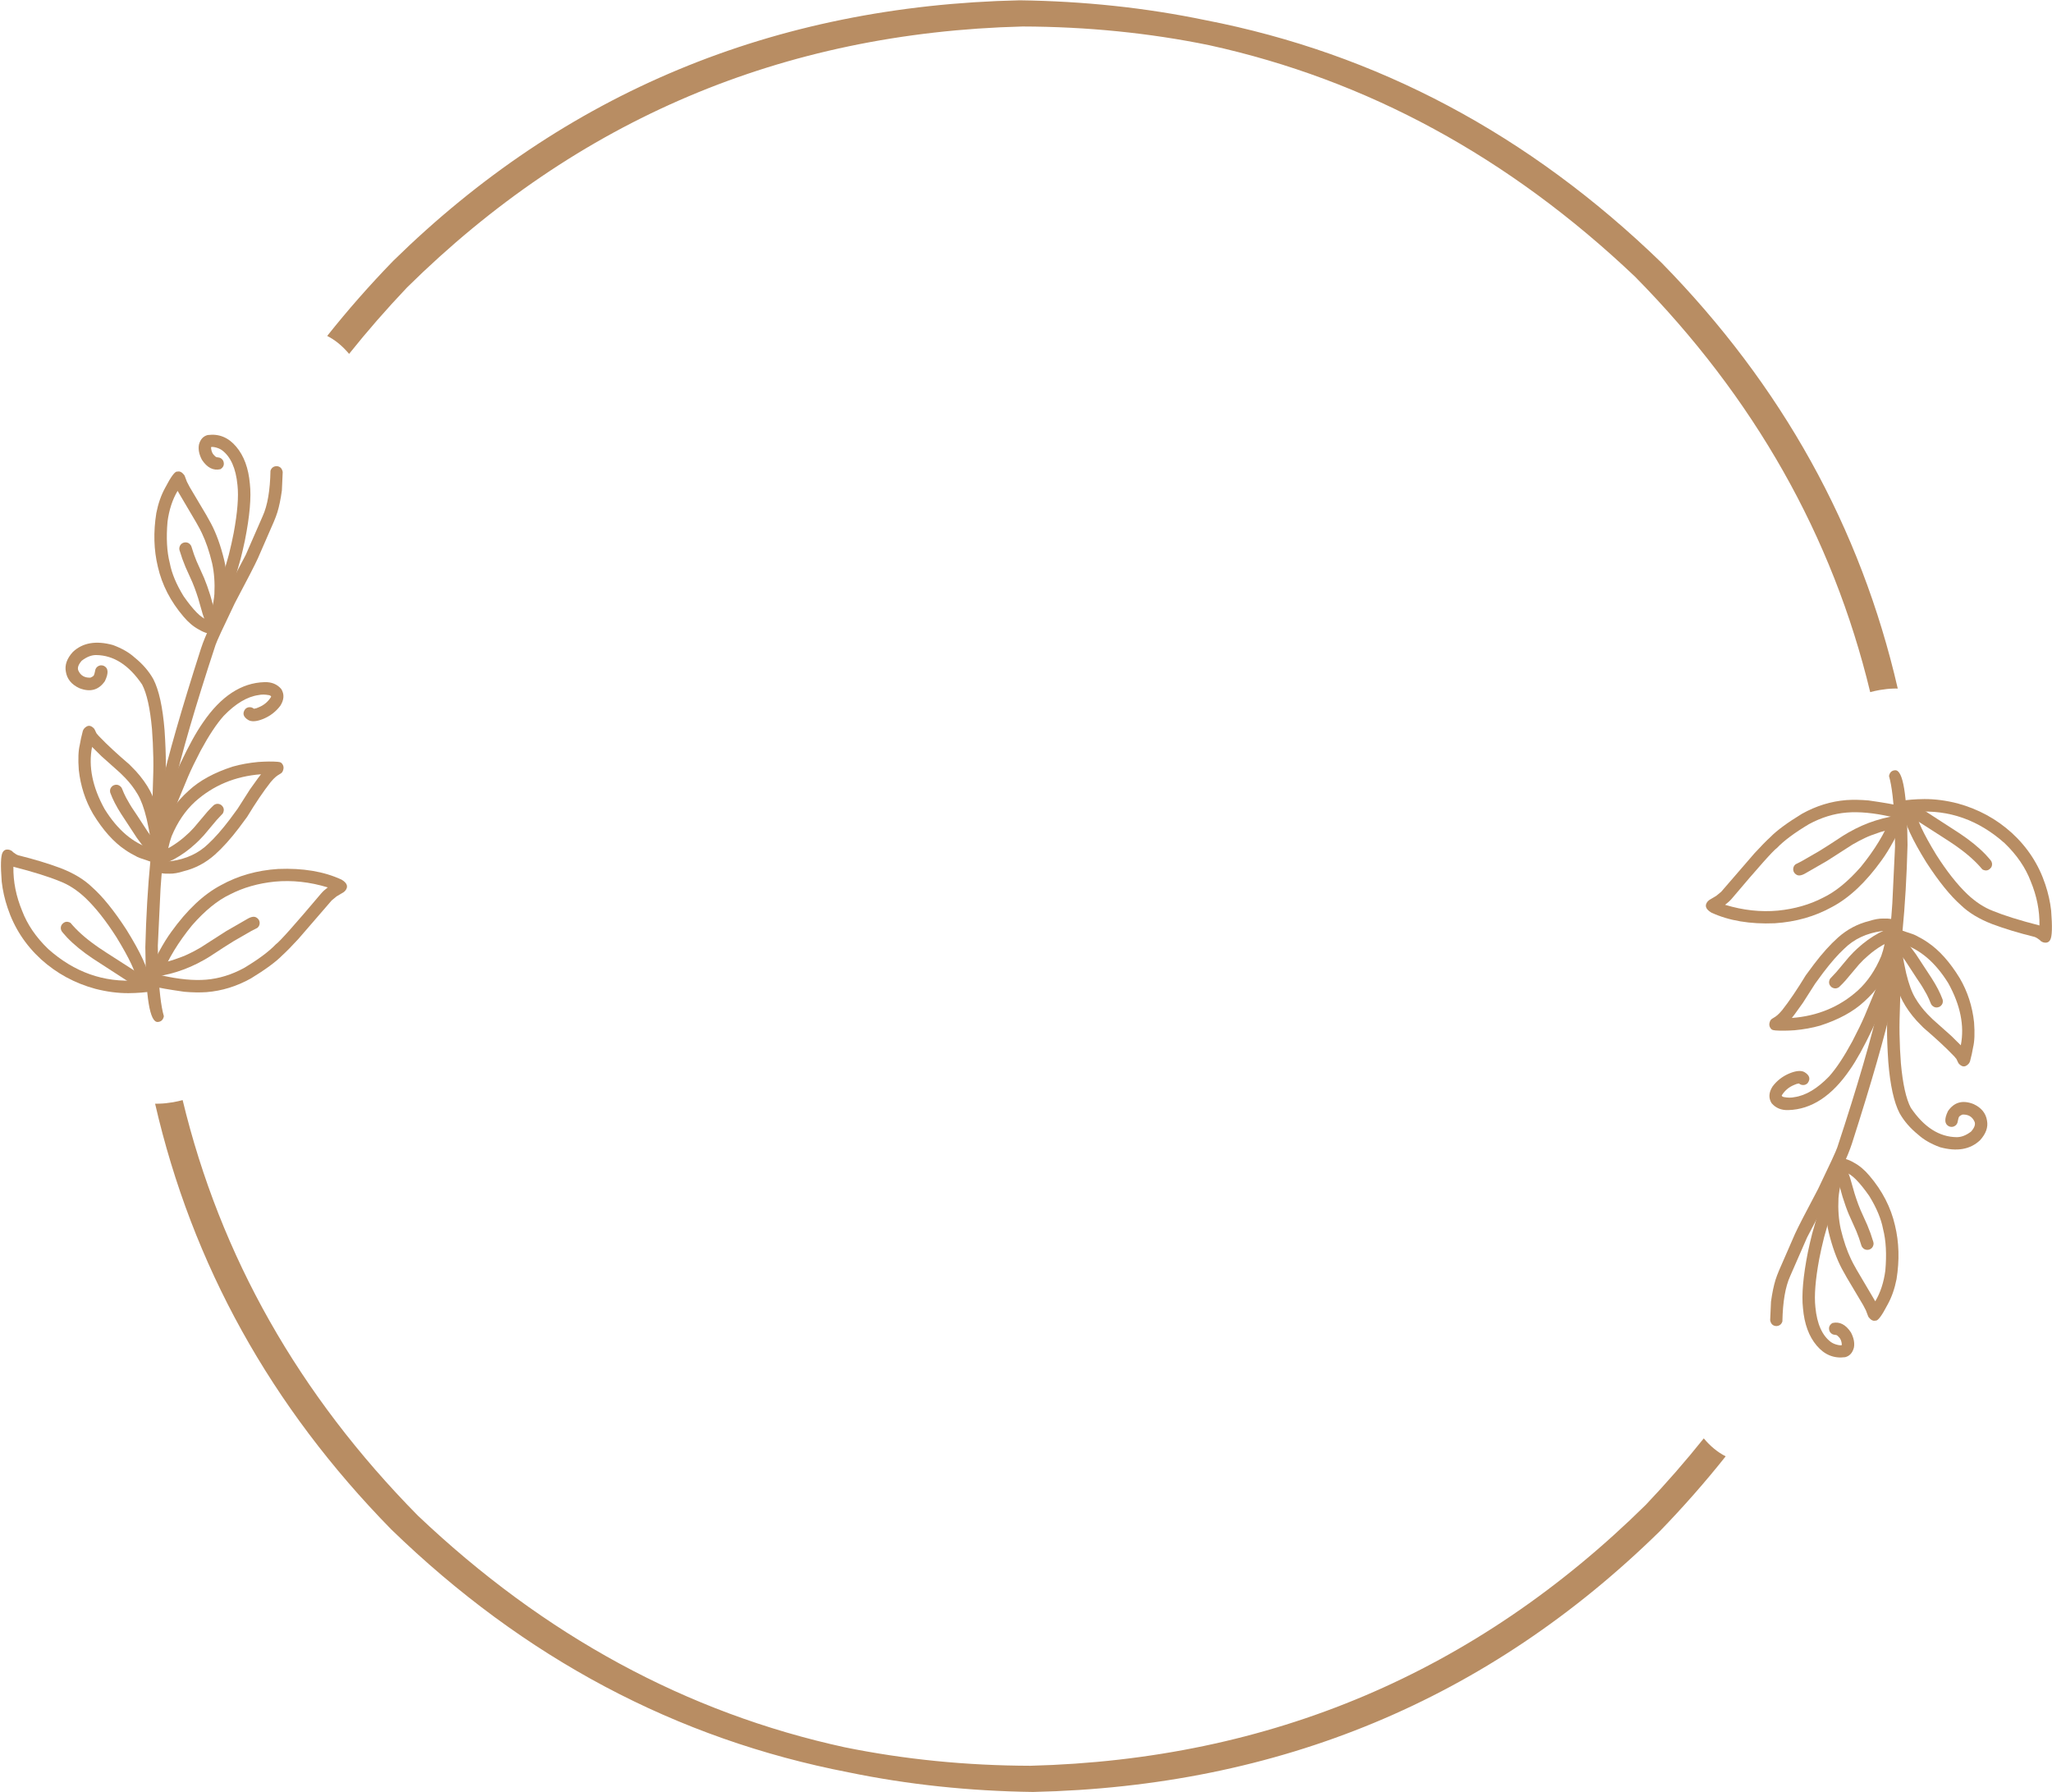<?xml version="1.0" encoding="UTF-8" standalone="no"?><svg xmlns="http://www.w3.org/2000/svg" xmlns:xlink="http://www.w3.org/1999/xlink" clip-rule="evenodd" fill="#b88d63" fill-rule="evenodd" height="174.7" preserveAspectRatio="xMidYMid meet" stroke-linejoin="round" stroke-miterlimit="2" version="1" viewBox="0.7 13.2 200.1 174.7" width="200.1" zoomAndPan="magnify"><path d="M0.792 0.576H200.792V200.576H0.792z" fill="none"/><g><g id="change1_2"><path d="M100.143,13.229c-23.997,0.53 -44.367,9.001 -61.107,25.415c-2.3,2.372 -4.443,4.809 -6.43,7.311l0.002,-0c0.78,0.398 1.491,0.981 2.134,1.75c1.761,-2.205 3.645,-4.364 5.651,-6.477c16.593,-16.364 36.604,-24.846 60.031,-25.445c6.289,0.019 12.354,0.627 18.194,1.824l-0.004,0c15.384,3.371 29.225,10.893 41.525,22.568c11.618,11.781 19.263,25.285 22.934,40.511c0.257,-0.073 0.567,-0.142 0.931,-0.208c0.493,-0.083 0.927,-0.129 1.3,-0.138c0.068,-0.005 0.149,-0.007 0.242,-0.007c0.065,-0 0.136,0.001 0.213,0.003c-3.611,-15.698 -11.289,-29.537 -23.036,-41.518c-12.91,-12.515 -27.735,-20.4 -44.476,-23.655l-0.004,-0c-5.8,-1.205 -11.833,-1.849 -18.1,-1.934Z" fill="inherit" fill-rule="nonzero"/></g><g id="change1_21"><path d="M18.508,120.464c-0.256,0.072 -0.565,0.141 -0.927,0.207c-0.494,0.083 -0.927,0.129 -1.301,0.138c-0.068,0.005 -0.148,0.007 -0.242,0.007l-0.213,-0c3.611,15.698 11.29,29.537 23.037,41.518c12.939,12.544 27.803,20.436 44.591,23.678l-0.003,-0c5.766,1.19 11.763,1.827 17.991,1.911c23.998,-0.529 44.367,-9.001 61.108,-25.415c2.299,-2.371 4.442,-4.807 6.428,-7.308l0.004,-0c-0.781,-0.397 -1.493,-0.981 -2.136,-1.75l-0.004,-0c-1.761,2.203 -3.644,4.362 -5.649,6.475c-16.594,16.363 -36.604,24.845 -60.031,25.445c-6.246,-0.02 -12.271,-0.62 -18.074,-1.8l-0.003,-0c-15.429,-3.359 -29.309,-10.89 -41.638,-22.593c-11.618,-11.781 -19.263,-25.284 -22.935,-40.51l-0.003,-0.003Z" fill="inherit" fill-rule="nonzero"/></g><g id="change1_17"><path d="M173.923,142.497c0.297,-0.016 0.492,-0.167 0.587,-0.451c0.035,-1.908 0.286,-3.379 0.755,-4.413l1.653,-3.78c1.549,-2.915 2.688,-5.191 3.417,-6.829c0.42,-0.881 0.741,-1.661 0.962,-2.341c1.91,-5.963 3.214,-10.505 3.91,-13.626c0.848,-4.23 1.35,-9.385 1.505,-15.465c-0.035,-4.902 -0.438,-7.332 -1.208,-7.29c-0.329,0.018 -0.529,0.205 -0.598,0.562c0.283,0.981 0.468,2.584 0.556,4.807l0.032,2.075l-0.265,5.548c-0.204,3.12 -0.609,6.296 -1.213,9.526c-0.802,3.537 -2.185,8.284 -4.149,14.243c-0.106,0.333 -0.731,1.688 -1.877,4.065c-1.228,2.316 -1.979,3.776 -2.252,4.38l-1.561,3.579c-0.134,0.319 -0.247,0.619 -0.338,0.903c-0.176,0.57 -0.323,1.28 -0.441,2.131l-0.081,1.804c0.064,0.361 0.263,0.552 0.596,0.572" fill="inherit" fill-rule="nonzero"/></g><g id="change1_12"><path d="M27.662,58.651c-0.297,0.017 -0.493,0.167 -0.587,0.452c-0.035,1.907 -0.287,3.378 -0.755,4.412l-1.653,3.781c-1.549,2.914 -2.688,5.191 -3.417,6.829c-0.42,0.881 -0.741,1.661 -0.962,2.341c-1.911,5.963 -3.214,10.505 -3.91,13.626c-0.848,4.229 -1.35,9.384 -1.506,15.465c0.036,4.902 0.439,7.332 1.208,7.289c0.33,-0.017 0.53,-0.205 0.599,-0.561c-0.283,-0.982 -0.469,-2.584 -0.557,-4.808l-0.032,-2.074l0.265,-5.549c0.205,-3.12 0.609,-6.295 1.214,-9.526c0.802,-3.536 2.185,-8.284 4.149,-14.242c0.105,-0.333 0.731,-1.688 1.876,-4.066c1.229,-2.315 1.98,-3.775 2.253,-4.38l1.56,-3.579c0.135,-0.318 0.248,-0.619 0.338,-0.903c0.177,-0.569 0.324,-1.28 0.442,-2.131l0.081,-1.803c-0.065,-0.362 -0.263,-0.552 -0.596,-0.573" fill="inherit" fill-rule="nonzero"/></g><g id="change1_27"><path d="M191.907,115.121l-0.924,-0.913l-1.805,-1.609l-0.511,-0.509c-0.465,-0.481 -0.868,-1.012 -1.21,-1.594c-0.332,-0.556 -0.623,-1.353 -0.874,-2.389c-0.326,-1.457 -0.476,-2.427 -0.45,-2.909c1.771,0.538 3.287,1.825 4.549,3.862c1.183,2.13 1.592,4.145 1.228,6.044m0.547,1.994c0.176,-0.107 0.293,-0.247 0.349,-0.42c0.136,-0.51 0.235,-0.963 0.298,-1.357c0.143,-0.576 0.175,-1.39 0.096,-2.441c-0.168,-1.559 -0.632,-2.99 -1.391,-4.294c-0.962,-1.577 -2.007,-2.746 -3.136,-3.505c-0.315,-0.22 -0.713,-0.451 -1.193,-0.693c-0.046,-0.036 -0.359,-0.148 -0.939,-0.334c-0.601,-0.239 -1.076,-0.291 -1.427,-0.157c-0.195,0.133 -0.294,0.305 -0.295,0.515c0.001,0.122 0.033,0.238 0.095,0.345c-0.003,0.77 0.046,1.415 0.147,1.936c0.34,1.936 0.736,3.316 1.191,4.141c0.339,0.638 0.793,1.274 1.362,1.906l0.65,0.667c1.217,1.044 2.172,1.928 2.865,2.652c0.105,0.098 0.222,0.23 0.351,0.396c0.13,0.304 0.225,0.473 0.283,0.507c0.24,0.231 0.471,0.277 0.694,0.137" fill="inherit" fill-rule="nonzero"/></g><g id="change1_20"><path d="M9.678,86.028l0.924,0.912l1.805,1.61l0.511,0.508c0.464,0.481 0.868,1.013 1.21,1.595c0.332,0.556 0.623,1.352 0.873,2.389c0.327,1.457 0.477,2.427 0.451,2.909c-1.771,-0.538 -3.287,-1.826 -4.549,-3.862c-1.183,-2.13 -1.593,-4.145 -1.228,-6.044m-0.548,-1.995c-0.176,0.108 -0.292,0.248 -0.349,0.42c-0.135,0.511 -0.235,0.964 -0.298,1.358c-0.142,0.576 -0.174,1.39 -0.096,2.441c0.169,1.558 0.633,2.99 1.392,4.294c0.961,1.577 2.007,2.745 3.136,3.505c0.315,0.22 0.712,0.451 1.193,0.693c0.046,0.036 0.359,0.147 0.939,0.334c0.6,0.238 1.076,0.291 1.427,0.157c0.195,-0.133 0.293,-0.305 0.295,-0.515c-0.002,-0.123 -0.033,-0.238 -0.095,-0.345c0.003,-0.77 -0.047,-1.415 -0.148,-1.936c-0.339,-1.936 -0.736,-3.317 -1.19,-4.142c-0.34,-0.637 -0.794,-1.273 -1.362,-1.905l-0.65,-0.667c-1.218,-1.044 -2.173,-1.928 -2.865,-2.652c-0.105,-0.099 -0.222,-0.231 -0.352,-0.396c-0.13,-0.304 -0.224,-0.473 -0.282,-0.507c-0.24,-0.231 -0.471,-0.277 -0.694,-0.137" fill="inherit" fill-rule="nonzero"/></g><g id="change1_24"><path d="M189.86,111.35c0.25,-0.171 0.341,-0.401 0.274,-0.691c-0.235,-0.641 -0.59,-1.332 -1.065,-2.072l-1.536,-2.343c-0.434,-0.609 -0.787,-1.065 -1.059,-1.368c-0.067,-0.079 -0.164,-0.182 -0.291,-0.308c-0.057,-0.049 -0.118,-0.086 -0.183,-0.111c-0.183,-0.064 -0.356,-0.051 -0.52,0.04c-0.314,0.229 -0.384,0.512 -0.211,0.851c0.377,0.4 0.781,0.903 1.211,1.509c0.937,1.442 1.448,2.221 1.535,2.335c0.097,0.143 0.288,0.467 0.571,0.973c0.146,0.278 0.284,0.585 0.415,0.92c0.019,0.04 0.04,0.076 0.064,0.107c0.227,0.255 0.491,0.308 0.79,0.161" fill="inherit" fill-rule="nonzero"/></g><g id="change1_5"><path d="M11.724,89.799c-0.249,0.17 -0.34,0.401 -0.273,0.69c0.234,0.642 0.589,1.333 1.065,2.073l1.535,2.343c0.435,0.608 0.788,1.064 1.059,1.368c0.067,0.079 0.165,0.181 0.292,0.308c0.057,0.049 0.118,0.086 0.183,0.11c0.183,0.065 0.356,0.051 0.519,-0.04c0.314,-0.228 0.385,-0.512 0.211,-0.851c-0.376,-0.399 -0.78,-0.902 -1.211,-1.509c-0.936,-1.442 -1.447,-2.22 -1.534,-2.334c-0.098,-0.143 -0.288,-0.468 -0.571,-0.973c-0.146,-0.278 -0.284,-0.585 -0.415,-0.921c-0.019,-0.039 -0.04,-0.075 -0.064,-0.107c-0.228,-0.254 -0.491,-0.308 -0.79,-0.161" fill="inherit" fill-rule="nonzero"/></g><g id="change1_29"><path d="M175.433,112.455c0.038,-0.029 0.394,-0.518 1.07,-1.466l1.204,-1.884l0.783,-1.068c0.76,-0.997 1.444,-1.776 2.051,-2.335c0.955,-0.944 2.18,-1.517 3.676,-1.721c0.102,-0.011 0.295,-0.007 0.579,0.01c-0.094,0.084 -0.156,0.183 -0.188,0.297c-0.055,0.709 -0.207,1.415 -0.456,2.118c-0.574,1.38 -1.336,2.504 -2.287,3.373c-1.772,1.59 -3.909,2.481 -6.411,2.675m-1.994,1.116c0.08,0.058 0.204,0.092 0.371,0.102c0.502,0.038 1.126,0.032 1.872,-0.018c0.891,-0.084 1.717,-0.233 2.478,-0.449c1.814,-0.585 3.245,-1.365 4.295,-2.34c1.252,-1.116 2.192,-2.466 2.82,-4.05c0.244,-0.687 0.408,-1.39 0.493,-2.109c0.056,-0.305 -0.011,-0.546 -0.202,-0.723c0.204,-0.147 0.296,-0.337 0.277,-0.569c-0.017,-0.18 -0.105,-0.329 -0.264,-0.445c-0.22,-0.154 -0.632,-0.223 -1.237,-0.207c-0.409,-0.009 -0.87,0.071 -1.382,0.238c-1.136,0.277 -2.155,0.818 -3.057,1.622c-0.751,0.67 -1.53,1.536 -2.337,2.597l-0.8,1.081c-0.84,1.382 -1.607,2.514 -2.299,3.393c-0.19,0.224 -0.342,0.383 -0.456,0.479c-0.084,0.085 -0.266,0.209 -0.545,0.371c-0.066,0.053 -0.113,0.102 -0.142,0.146c-0.176,0.345 -0.141,0.636 0.104,0.873" fill="inherit" fill-rule="nonzero"/></g><g id="change1_6"><path d="M26.152,88.694c-0.038,0.029 -0.395,0.518 -1.07,1.465l-1.204,1.885l-0.783,1.067c-0.761,0.998 -1.445,1.776 -2.051,2.336c-0.955,0.943 -2.18,1.517 -3.676,1.721c-0.102,0.01 -0.296,0.007 -0.58,-0.01c0.094,-0.084 0.157,-0.183 0.188,-0.297c0.055,-0.709 0.208,-1.416 0.457,-2.118c0.574,-1.38 1.336,-2.504 2.287,-3.374c1.772,-1.589 3.909,-2.48 6.411,-2.674m1.993,-1.116c-0.08,-0.059 -0.203,-0.093 -0.37,-0.102c-0.502,-0.039 -1.126,-0.032 -1.873,0.018c-0.89,0.084 -1.716,0.233 -2.478,0.449c-1.813,0.585 -3.244,1.365 -4.294,2.34c-1.252,1.115 -2.192,2.465 -2.82,4.05c-0.244,0.687 -0.409,1.39 -0.494,2.109c-0.056,0.305 0.012,0.546 0.202,0.723c-0.203,0.147 -0.295,0.337 -0.277,0.569c0.018,0.18 0.106,0.329 0.265,0.445c0.22,0.154 0.632,0.223 1.236,0.207c0.41,0.008 0.871,-0.071 1.383,-0.239c1.136,-0.276 2.155,-0.817 3.057,-1.621c0.75,-0.67 1.529,-1.536 2.336,-2.597l0.8,-1.081c0.841,-1.383 1.607,-2.514 2.299,-3.393c0.19,-0.224 0.343,-0.383 0.457,-0.479c0.084,-0.085 0.265,-0.209 0.544,-0.371c0.066,-0.053 0.114,-0.102 0.143,-0.146c0.175,-0.345 0.141,-0.636 -0.104,-0.873" fill="inherit" fill-rule="nonzero"/></g><g id="change1_23"><path d="M179.331,109.471c0.241,0.142 0.476,0.135 0.703,-0.023c0.202,-0.19 0.407,-0.4 0.616,-0.632l1.331,-1.578c0.272,-0.304 0.575,-0.598 0.91,-0.881c0.413,-0.364 0.867,-0.691 1.36,-0.984c0.063,-0.052 0.395,-0.215 0.997,-0.49l0.338,-0.127c0.045,-0.021 0.091,-0.052 0.14,-0.095c0.14,-0.131 0.206,-0.294 0.199,-0.488c-0.017,-0.196 -0.105,-0.35 -0.265,-0.464c-0.148,-0.098 -0.311,-0.127 -0.49,-0.086c-0.088,-0.005 -0.503,0.176 -1.245,0.543c-0.747,0.405 -1.446,0.908 -2.096,1.507c-0.194,0.167 -0.469,0.445 -0.824,0.833l-1.238,1.476l-0.609,0.651c-0.172,0.332 -0.115,0.611 0.171,0.838" fill="inherit" fill-rule="nonzero"/></g><g id="change1_25"><path d="M22.254,91.677c-0.241,-0.142 -0.476,-0.134 -0.704,0.024c-0.201,0.19 -0.406,0.4 -0.615,0.632l-1.332,1.578c-0.271,0.304 -0.574,0.597 -0.909,0.881c-0.414,0.363 -0.867,0.691 -1.36,0.984c-0.063,0.052 -0.396,0.215 -0.998,0.49l-0.338,0.127c-0.044,0.021 -0.091,0.052 -0.139,0.094c-0.14,0.132 -0.207,0.295 -0.199,0.489c0.016,0.195 0.105,0.35 0.265,0.464c0.147,0.098 0.311,0.127 0.49,0.086c0.087,0.005 0.502,-0.176 1.245,-0.543c0.747,-0.405 1.446,-0.908 2.095,-1.507c0.194,-0.167 0.469,-0.445 0.825,-0.833l1.238,-1.476l0.609,-0.651c0.171,-0.332 0.114,-0.611 -0.172,-0.838" fill="inherit" fill-rule="nonzero"/></g><g id="change1_14"><path d="M175.095,121.437c2.248,-0.064 4.246,-1.376 5.995,-3.936c0.645,-0.917 1.375,-2.238 2.193,-3.963c0.151,-0.317 0.331,-0.724 0.539,-1.22l2.086,-5.034c0.188,-0.466 0.244,-0.753 0.168,-0.862c-0.085,-0.256 -0.274,-0.399 -0.566,-0.428c-0.24,-0.005 -0.427,0.109 -0.561,0.342c-0.099,0.314 -0.177,0.535 -0.234,0.663l-2.174,5.23c-0.297,0.691 -0.701,1.528 -1.214,2.51c-0.807,1.493 -1.56,2.631 -2.259,3.413c-1.159,1.198 -2.291,1.873 -3.397,2.025c-0.296,0.068 -0.641,0.064 -1.038,-0.012c-0.187,-0.057 -0.233,-0.135 -0.136,-0.236c0.286,-0.433 0.674,-0.748 1.165,-0.947c0.153,-0.076 0.307,-0.123 0.459,-0.139c0.143,0.117 0.303,0.167 0.479,0.15c0.139,-0.014 0.262,-0.075 0.37,-0.182c0.3,-0.406 0.201,-0.762 -0.297,-1.068c-0.328,-0.191 -0.821,-0.151 -1.478,0.118c-0.668,0.28 -1.216,0.704 -1.644,1.272c-0.375,0.589 -0.406,1.134 -0.092,1.636c0.404,0.47 0.947,0.693 1.628,0.668" fill="inherit" fill-rule="nonzero"/></g><g id="change1_13"><path d="M26.49,79.712c-2.248,0.063 -4.247,1.375 -5.996,3.936c-0.644,0.917 -1.375,2.238 -2.192,3.963c-0.151,0.317 -0.331,0.723 -0.539,1.219l-2.087,5.035c-0.188,0.466 -0.244,0.753 -0.168,0.861c0.086,0.257 0.275,0.4 0.567,0.429c0.24,0.004 0.427,-0.11 0.56,-0.343c0.1,-0.313 0.178,-0.534 0.235,-0.662l2.174,-5.23c0.296,-0.691 0.701,-1.528 1.213,-2.51c0.807,-1.493 1.56,-2.631 2.26,-3.413c1.158,-1.198 2.291,-1.873 3.397,-2.025c0.295,-0.068 0.641,-0.064 1.038,0.012c0.187,0.057 0.232,0.135 0.136,0.235c-0.286,0.434 -0.674,0.749 -1.165,0.947c-0.154,0.077 -0.307,0.124 -0.46,0.14c-0.143,-0.117 -0.302,-0.167 -0.478,-0.15c-0.139,0.014 -0.262,0.075 -0.37,0.182c-0.301,0.406 -0.202,0.761 0.296,1.067c0.329,0.191 0.822,0.152 1.479,-0.117c0.667,-0.28 1.215,-0.704 1.644,-1.272c0.375,-0.589 0.405,-1.134 0.092,-1.637c-0.404,-0.469 -0.947,-0.692 -1.628,-0.667" fill="inherit" fill-rule="nonzero"/></g><g id="change1_15"><path d="M183.566,140.085l-1.817,-3.081c-0.277,-0.486 -0.459,-0.829 -0.548,-1.028c-0.395,-0.826 -0.728,-1.803 -1,-2.932c-0.203,-0.919 -0.278,-1.927 -0.223,-3.023c0.049,-0.555 0.132,-1.034 0.25,-1.437c0.042,-0.145 0.081,-0.251 0.115,-0.319c0.199,-0.174 0.305,-0.295 0.32,-0.364c0.052,-0.122 0.067,-0.243 0.043,-0.365c0.556,0.146 1.312,0.904 2.27,2.272c0.714,1.16 1.165,2.239 1.352,3.237c0.286,1.11 0.359,2.459 0.219,4.045c-0.154,1.154 -0.48,2.149 -0.977,2.986m0.022,1.886c0.214,0.061 0.609,-0.464 1.186,-1.576c0.39,-0.707 0.677,-1.525 0.861,-2.455c0.298,-1.858 0.249,-3.607 -0.149,-5.247c-0.401,-1.758 -1.235,-3.378 -2.502,-4.858c-0.469,-0.56 -0.972,-0.982 -1.508,-1.266c-0.583,-0.347 -1.122,-0.486 -1.62,-0.417c-0.266,0.069 -0.434,0.218 -0.503,0.447c-0.069,0.266 0.014,0.495 0.25,0.687c-0.37,0.242 -0.638,1.012 -0.804,2.309c-0.111,1.437 -0.035,2.702 0.23,3.794c0.34,1.389 0.766,2.567 1.279,3.533l0.465,0.835l1.607,2.704l0.274,0.527c0.162,0.448 0.252,0.669 0.272,0.664c0.211,0.272 0.429,0.379 0.652,0.322" fill="inherit" fill-rule="nonzero"/></g><g id="change1_9"><path d="M18.019,61.063l1.816,3.081c0.277,0.487 0.46,0.83 0.548,1.029c0.395,0.826 0.729,1.803 1,2.931c0.204,0.919 0.278,1.927 0.224,3.024c-0.049,0.555 -0.133,1.034 -0.251,1.436c-0.042,0.145 -0.08,0.252 -0.115,0.32c-0.198,0.173 -0.305,0.295 -0.319,0.364c-0.053,0.121 -0.067,0.243 -0.044,0.365c-0.555,-0.147 -1.312,-0.904 -2.269,-2.273c-0.715,-1.16 -1.165,-2.239 -1.352,-3.236c-0.286,-1.111 -0.359,-2.459 -0.22,-4.045c0.155,-1.154 0.48,-2.15 0.977,-2.987m-0.022,-1.886c-0.214,-0.061 -0.609,0.465 -1.185,1.576c-0.391,0.707 -0.678,1.526 -0.862,2.456c-0.298,1.858 -0.248,3.607 0.149,5.247c0.402,1.758 1.236,3.377 2.502,4.858c0.469,0.56 0.972,0.982 1.508,1.266c0.583,0.347 1.123,0.486 1.62,0.416c0.267,-0.069 0.434,-0.218 0.504,-0.447c0.068,-0.266 -0.015,-0.495 -0.25,-0.687c0.37,-0.242 0.638,-1.011 0.804,-2.308c0.111,-1.438 0.034,-2.702 -0.23,-3.795c-0.34,-1.389 -0.766,-2.566 -1.279,-3.532l-0.465,-0.835l-1.607,-2.705l-0.275,-0.526c-0.161,-0.448 -0.252,-0.67 -0.272,-0.665c-0.211,-0.271 -0.428,-0.379 -0.651,-0.321" fill="inherit" fill-rule="nonzero"/></g><g id="change1_26"><path d="M182.95,135.047c0.256,-0.078 0.406,-0.256 0.448,-0.533c0.006,-0.078 -0.001,-0.15 -0.021,-0.217c-0.165,-0.525 -0.257,-0.806 -0.274,-0.841c-0.107,-0.289 -0.213,-0.561 -0.318,-0.815l-0.651,-1.444l-0.22,-0.551c-0.128,-0.346 -0.25,-0.702 -0.365,-1.069l-0.427,-1.493c-0.077,-0.249 -0.153,-0.45 -0.23,-0.603c-0.205,-0.459 -0.492,-0.647 -0.861,-0.564c-0.327,0.12 -0.474,0.351 -0.438,0.694c0.008,0.047 0.023,0.097 0.047,0.149c0.006,0.024 0.054,0.097 0.144,0.219c0.056,0.114 0.097,0.214 0.125,0.301c0.067,0.203 0.114,0.351 0.141,0.445l0.33,1.181c0.105,0.335 0.206,0.637 0.303,0.907c0.114,0.319 0.213,0.577 0.298,0.775l0.735,1.644c0.163,0.415 0.247,0.634 0.252,0.655l0.248,0.762c0.011,0.034 0.024,0.066 0.04,0.096c0.163,0.262 0.393,0.363 0.69,0.303" fill="inherit" fill-rule="nonzero"/></g><g id="change1_22"><path d="M18.634,66.102c-0.256,0.078 -0.405,0.255 -0.447,0.533c-0.006,0.077 0.001,0.15 0.02,0.217c0.166,0.525 0.257,0.806 0.274,0.841c0.108,0.289 0.214,0.56 0.318,0.815l0.651,1.443l0.22,0.551c0.129,0.346 0.251,0.703 0.366,1.07l0.426,1.493c0.077,0.249 0.154,0.449 0.23,0.603c0.205,0.459 0.492,0.647 0.861,0.563c0.328,-0.119 0.474,-0.35 0.439,-0.693c-0.008,-0.048 -0.024,-0.097 -0.047,-0.149c-0.006,-0.025 -0.054,-0.098 -0.145,-0.219c-0.055,-0.114 -0.097,-0.215 -0.124,-0.302c-0.068,-0.202 -0.115,-0.35 -0.142,-0.444l-0.329,-1.181c-0.105,-0.335 -0.206,-0.638 -0.303,-0.907c-0.114,-0.319 -0.213,-0.577 -0.298,-0.776l-0.735,-1.643c-0.164,-0.415 -0.248,-0.634 -0.253,-0.656l-0.247,-0.761c-0.011,-0.034 -0.025,-0.066 -0.041,-0.097c-0.163,-0.262 -0.393,-0.363 -0.689,-0.302" fill="inherit" fill-rule="nonzero"/></g><g id="change1_10"><path d="M180.635,145.53c0.432,-0.112 0.715,-0.423 0.848,-0.931c0.086,-0.456 -0.01,-0.949 -0.288,-1.479c-0.506,-0.773 -1.107,-1.08 -1.801,-0.922c-0.31,0.192 -0.406,0.455 -0.289,0.789c0.055,0.118 0.132,0.208 0.232,0.27c0.077,0.058 0.224,0.098 0.442,0.118c0.045,0.008 0.118,0.067 0.22,0.176c0.177,0.163 0.279,0.408 0.306,0.738c-0.002,0.051 -0.015,0.078 -0.039,0.081c-0.095,0.007 -0.201,-0.001 -0.317,-0.025c-0.267,-0.054 -0.5,-0.149 -0.698,-0.283c-0.86,-0.634 -1.369,-1.772 -1.525,-3.415c-0.123,-1.11 0,-2.669 0.372,-4.675c0.128,-0.662 0.286,-1.37 0.476,-2.126c0.215,-0.804 0.472,-1.663 0.77,-2.576c0.131,-0.525 0.241,-0.933 0.33,-1.224l0.087,-0.506c0.025,-0.198 -0.043,-0.374 -0.202,-0.529c-0.156,-0.134 -0.34,-0.177 -0.553,-0.131c-0.211,0.063 -0.353,0.195 -0.423,0.395c-0.028,0.093 -0.056,0.25 -0.085,0.472c-0.079,0.252 -0.189,0.658 -0.33,1.217c-0.276,0.844 -0.526,1.677 -0.749,2.5c-0.142,0.551 -0.281,1.151 -0.418,1.8c-0.47,2.364 -0.631,4.198 -0.483,5.5c0.133,1.535 0.579,2.748 1.339,3.639c0.756,0.898 1.681,1.274 2.773,1.128" fill="inherit" fill-rule="nonzero"/></g><g id="change1_3"><path d="M20.949,55.618c-0.432,0.113 -0.714,0.423 -0.847,0.932c-0.087,0.456 0.009,0.949 0.287,1.479c0.507,0.772 1.107,1.079 1.802,0.921c0.309,-0.191 0.406,-0.454 0.289,-0.789c-0.055,-0.118 -0.133,-0.208 -0.233,-0.27c-0.076,-0.058 -0.223,-0.097 -0.441,-0.118c-0.045,-0.008 -0.118,-0.067 -0.22,-0.176c-0.178,-0.162 -0.28,-0.408 -0.307,-0.738c0.002,-0.05 0.016,-0.077 0.04,-0.08c0.095,-0.007 0.2,0.001 0.316,0.024c0.268,0.055 0.5,0.149 0.698,0.284c0.861,0.633 1.369,1.771 1.525,3.415c0.124,1.11 0,2.668 -0.372,4.675c-0.127,0.661 -0.286,1.37 -0.476,2.125c-0.215,0.804 -0.471,1.663 -0.769,2.577c-0.131,0.524 -0.241,0.932 -0.331,1.223l-0.087,0.507c-0.024,0.197 0.043,0.374 0.203,0.529c0.155,0.133 0.34,0.177 0.552,0.131c0.212,-0.064 0.353,-0.196 0.424,-0.395c0.027,-0.093 0.055,-0.251 0.084,-0.473c0.08,-0.252 0.189,-0.657 0.33,-1.217c0.277,-0.843 0.527,-1.676 0.749,-2.499c0.142,-0.551 0.282,-1.151 0.418,-1.8c0.471,-2.365 0.632,-4.198 0.484,-5.5c-0.133,-1.536 -0.58,-2.749 -1.339,-3.639c-0.757,-0.898 -1.681,-1.274 -2.773,-1.129" fill="inherit" fill-rule="nonzero"/></g><g id="change1_7"><path d="M193.781,124.38c0.577,-0.633 0.805,-1.272 0.682,-1.917c-0.113,-0.721 -0.551,-1.258 -1.313,-1.612c-1.061,-0.419 -1.892,-0.19 -2.495,0.688c-0.381,0.79 -0.34,1.288 0.123,1.496c0.234,0.083 0.444,0.047 0.631,-0.109c0.079,-0.072 0.135,-0.154 0.167,-0.243c0.07,-0.337 0.122,-0.532 0.158,-0.586c0.061,-0.084 0.175,-0.159 0.342,-0.223c0.554,-0.023 0.941,0.203 1.162,0.676c0.123,0.262 0.016,0.587 -0.32,0.974c-0.486,0.378 -0.963,0.562 -1.431,0.554c-1.692,-0.025 -3.178,-0.981 -4.457,-2.868c-0.461,-0.872 -0.782,-2.317 -0.965,-4.337c-0.069,-0.865 -0.113,-1.811 -0.132,-2.836c-0.008,-0.463 -0.007,-0.927 0.003,-1.39l0.097,-3.3c0.01,-0.499 -0.024,-1.052 -0.102,-1.662c-0.05,-0.513 -0.155,-0.81 -0.313,-0.89c-0.266,-0.187 -0.53,-0.176 -0.794,0.031c-0.123,0.122 -0.187,0.264 -0.192,0.427c0.102,0.511 0.163,1.067 0.184,1.67l-0.003,1.112c-0.065,1.44 -0.098,2.593 -0.099,3.459c-0.003,0.893 0.038,1.973 0.122,3.241c0.183,2.275 0.55,3.944 1.102,5.006c0.435,0.771 1.037,1.466 1.806,2.088c0.538,0.492 1.247,0.901 2.128,1.227c1.649,0.453 2.951,0.229 3.905,-0.672" fill="inherit" fill-rule="nonzero"/></g><g id="change1_4"><path d="M7.804,76.769c-0.577,0.632 -0.805,1.271 -0.683,1.917c0.114,0.72 0.552,1.258 1.313,1.612c1.061,0.419 1.893,0.19 2.496,-0.688c0.381,-0.79 0.34,-1.289 -0.123,-1.496c-0.234,-0.084 -0.444,-0.048 -0.631,0.108c-0.08,0.073 -0.135,0.154 -0.167,0.244c-0.07,0.337 -0.123,0.532 -0.158,0.586c-0.061,0.084 -0.175,0.158 -0.342,0.223c-0.554,0.022 -0.941,-0.203 -1.162,-0.677c-0.123,-0.262 -0.017,-0.586 0.32,-0.973c0.486,-0.378 0.963,-0.563 1.431,-0.554c1.692,0.025 3.178,0.981 4.457,2.868c0.46,0.872 0.782,2.317 0.965,4.336c0.068,0.866 0.112,1.811 0.132,2.837c0.008,0.463 0.007,0.926 -0.003,1.39l-0.098,3.3c-0.01,0.498 0.025,1.052 0.103,1.661c0.05,0.514 0.154,0.811 0.313,0.891c0.265,0.187 0.53,0.176 0.794,-0.032c0.122,-0.121 0.186,-0.263 0.192,-0.426c-0.102,-0.511 -0.163,-1.067 -0.184,-1.67l0.003,-1.112c0.065,-1.44 0.098,-2.593 0.099,-3.46c0.003,-0.892 -0.038,-1.972 -0.122,-3.24c-0.183,-2.275 -0.55,-3.944 -1.102,-5.007c-0.435,-0.77 -1.037,-1.466 -1.806,-2.087c-0.538,-0.492 -1.248,-0.901 -2.129,-1.227c-1.648,-0.453 -2.95,-0.229 -3.904,0.672" fill="inherit" fill-rule="nonzero"/></g><g id="change1_19"><path d="M199.578,103.435c-1.938,-0.497 -3.446,-0.968 -4.526,-1.413c-0.862,-0.327 -1.695,-0.869 -2.499,-1.626c-0.997,-0.952 -2.008,-2.233 -3.033,-3.843c-1.252,-2.052 -1.909,-3.449 -1.971,-4.193c3.215,-0.227 6.093,0.792 8.636,3.057c1.188,1.145 2.036,2.387 2.544,3.724c0.59,1.431 0.873,2.856 0.848,4.277m1.054,1.409c0.181,-0.322 0.21,-1.27 0.086,-2.843c-0.095,-0.849 -0.285,-1.7 -0.572,-2.553c-0.646,-1.946 -1.736,-3.621 -3.269,-5.025c-1.511,-1.365 -3.272,-2.322 -5.283,-2.871c-1.122,-0.287 -2.203,-0.428 -3.243,-0.423c-0.897,0.01 -1.654,0.07 -2.271,0.18c-0.18,0.032 -0.322,0.136 -0.428,0.315c-0.092,0.203 -0.092,0.391 -0,0.563c0.151,0.259 0.381,0.362 0.69,0.311c0.084,0.97 0.82,2.573 2.209,4.81c1.208,1.86 2.328,3.246 3.359,4.158c0.767,0.742 1.785,1.359 3.055,1.85c1.216,0.455 2.591,0.872 4.126,1.25c0.083,0.028 0.166,0.068 0.25,0.12c0.188,0.12 0.325,0.227 0.411,0.323l0.184,0.087c0.321,0.089 0.55,0.012 0.686,-0.232" fill="inherit" fill-rule="nonzero"/></g><g id="change1_1"><path d="M2.007,97.713c1.937,0.497 3.446,0.969 4.525,1.414c0.862,0.327 1.695,0.869 2.499,1.626c0.997,0.952 2.008,2.233 3.034,3.843c1.252,2.052 1.909,3.449 1.97,4.193c-3.214,0.227 -6.093,-0.792 -8.635,-3.058c-1.189,-1.145 -2.037,-2.386 -2.544,-3.724c-0.591,-1.43 -0.874,-2.855 -0.849,-4.276m-1.053,-1.41c-0.181,0.323 -0.21,1.271 -0.087,2.844c0.095,0.848 0.286,1.699 0.573,2.553c0.646,1.946 1.735,3.621 3.269,5.025c1.511,1.365 3.272,2.322 5.283,2.87c1.122,0.288 2.203,0.429 3.242,0.424c0.898,-0.01 1.655,-0.07 2.271,-0.181c0.18,-0.031 0.323,-0.136 0.428,-0.314c0.093,-0.203 0.093,-0.391 0.001,-0.564c-0.151,-0.258 -0.381,-0.361 -0.691,-0.31c-0.083,-0.97 -0.82,-2.574 -2.208,-4.81c-1.208,-1.86 -2.328,-3.246 -3.359,-4.158c-0.767,-0.743 -1.786,-1.359 -3.056,-1.851c-1.215,-0.454 -2.59,-0.871 -4.125,-1.249c-0.083,-0.028 -0.166,-0.068 -0.25,-0.12c-0.189,-0.12 -0.325,-0.228 -0.411,-0.324l-0.185,-0.086c-0.32,-0.089 -0.549,-0.012 -0.685,0.231" fill="inherit" fill-rule="nonzero"/></g><g id="change1_30"><path d="M194.89,97.744c0.085,-0.176 0.089,-0.353 0.011,-0.531c-0.024,-0.073 -0.21,-0.298 -0.56,-0.676c-0.666,-0.697 -1.512,-1.387 -2.539,-2.072l-3.271,-2.119c-0.347,-0.212 -0.72,-0.42 -1.12,-0.624c-0.512,-0.224 -0.871,-0.159 -1.077,0.195c-0.131,0.288 -0.076,0.542 0.167,0.763c0.085,0.072 0.22,0.121 0.408,0.148c0.302,0.156 0.608,0.325 0.916,0.509c2.325,1.481 3.584,2.302 3.777,2.465c0.987,0.7 1.791,1.424 2.411,2.171c0.346,0.186 0.637,0.113 0.872,-0.22" fill="inherit" fill-rule="nonzero"/></g><g id="change1_28"><path d="M6.695,103.404c-0.085,0.176 -0.089,0.354 -0.011,0.532c0.023,0.073 0.21,0.298 0.559,0.676c0.666,0.696 1.513,1.387 2.539,2.072l3.272,2.119c0.347,0.212 0.72,0.42 1.119,0.624c0.513,0.224 0.872,0.159 1.078,-0.196c0.131,-0.287 0.075,-0.541 -0.167,-0.762c-0.085,-0.072 -0.221,-0.121 -0.408,-0.148c-0.303,-0.156 -0.608,-0.326 -0.916,-0.509c-2.326,-1.481 -3.585,-2.303 -3.777,-2.465c-0.988,-0.7 -1.791,-1.424 -2.412,-2.171c-0.346,-0.186 -0.636,-0.113 -0.872,0.22" fill="inherit" fill-rule="nonzero"/></g><g id="change1_11"><path d="M168.921,101.422c0.259,-0.194 0.472,-0.388 0.641,-0.583c2.587,-3.062 4.059,-4.714 4.416,-4.957c0.678,-0.71 1.719,-1.485 3.125,-2.325c1.201,-0.649 2.423,-1.026 3.665,-1.129c1.228,-0.104 2.682,0.035 4.363,0.416c-0.655,1.63 -1.647,3.257 -2.976,4.883c-1.246,1.425 -2.475,2.426 -3.684,3.003c-1.302,0.674 -2.764,1.093 -4.387,1.257c-1.688,0.157 -3.408,-0.031 -5.16,-0.563m-1.338,0.761c1.711,0.79 3.769,1.136 6.174,1.037c2.056,-0.132 3.918,-0.661 5.588,-1.587c1.685,-0.89 3.296,-2.407 4.834,-4.549c0.779,-1.068 1.57,-2.532 2.373,-4.394c0.15,-0.444 0.065,-0.758 -0.254,-0.942c-0.189,-0.09 -0.378,-0.092 -0.565,-0.007c-0.291,-0.102 -1.232,-0.268 -2.823,-0.496c-0.781,-0.068 -1.502,-0.08 -2.164,-0.036c-1.507,0.12 -2.954,0.567 -4.341,1.342c-1.421,0.87 -2.437,1.617 -3.048,2.242c-0.419,0.384 -0.942,0.916 -1.568,1.597l-3.253,3.762l-0.482,0.396l-0.669,0.397l-0.153,0.132c-0.335,0.392 -0.227,0.755 0.324,1.091" fill="inherit" fill-rule="nonzero"/></g><g id="change1_8"><path d="M32.664,99.726c-0.259,0.194 -0.473,0.389 -0.641,0.583c-2.587,3.062 -4.059,4.715 -4.417,4.957c-0.677,0.711 -1.719,1.486 -3.125,2.326c-1.201,0.649 -2.422,1.025 -3.664,1.129c-1.228,0.103 -2.682,-0.035 -4.363,-0.416c0.655,-1.63 1.647,-3.258 2.975,-4.883c1.247,-1.425 2.475,-2.427 3.685,-3.004c1.301,-0.673 2.764,-1.092 4.387,-1.256c1.688,-0.157 3.408,0.031 5.16,0.563m1.338,-0.761c-1.711,-0.791 -3.769,-1.136 -6.174,-1.037c-2.056,0.131 -3.919,0.66 -5.588,1.586c-1.685,0.891 -3.296,2.407 -4.834,4.549c-0.779,1.068 -1.571,2.533 -2.374,4.395c-0.15,0.444 -0.065,0.758 0.255,0.942c0.189,0.089 0.377,0.092 0.565,0.006c0.291,0.103 1.231,0.268 2.823,0.497c0.78,0.068 1.502,0.08 2.164,0.036c1.507,-0.12 2.954,-0.567 4.34,-1.342c1.421,-0.87 2.437,-1.618 3.048,-2.243c0.42,-0.383 0.943,-0.916 1.568,-1.597l3.254,-3.762l0.481,-0.396l0.67,-0.397l0.153,-0.131c0.335,-0.392 0.227,-0.756 -0.324,-1.091" fill="inherit" fill-rule="nonzero"/></g><g id="change1_16"><path d="M175.878,98.484c0.215,0.142 0.531,0.085 0.946,-0.17l2.018,-1.161l2.499,-1.604c0.476,-0.275 0.885,-0.49 1.228,-0.647c0.318,-0.156 0.814,-0.346 1.487,-0.569l0.565,-0.16c0.526,-0.115 0.959,-0.218 1.299,-0.31c0.099,-0.023 0.198,-0.062 0.296,-0.117c0.252,-0.132 0.389,-0.315 0.411,-0.55c0.015,-0.246 -0.087,-0.439 -0.307,-0.58c-0.15,-0.077 -0.295,-0.098 -0.435,-0.062c-0.081,0.016 -0.171,0.06 -0.27,0.134c-0.281,0.078 -0.721,0.183 -1.321,0.316l-0.701,0.202c-0.869,0.271 -1.746,0.658 -2.629,1.16c-0.176,0.098 -0.356,0.205 -0.539,0.322c-1.036,0.684 -1.818,1.187 -2.347,1.508l-1.704,0.981l-0.583,0.297c-0.161,0.132 -0.237,0.307 -0.228,0.525c0.022,0.212 0.126,0.374 0.313,0.484" fill="inherit" fill-rule="nonzero"/></g><g id="change1_18"><path d="M25.707,102.665c-0.216,-0.142 -0.531,-0.086 -0.946,0.169l-2.018,1.162l-2.499,1.603c-0.476,0.275 -0.886,0.491 -1.228,0.647c-0.319,0.156 -0.814,0.346 -1.487,0.57l-0.565,0.159c-0.526,0.115 -0.96,0.219 -1.3,0.311c-0.098,0.023 -0.197,0.062 -0.295,0.116c-0.252,0.132 -0.39,0.316 -0.412,0.55c-0.015,0.247 0.088,0.44 0.307,0.581c0.151,0.076 0.296,0.097 0.436,0.062c0.081,-0.016 0.171,-0.061 0.27,-0.134c0.281,-0.078 0.721,-0.183 1.32,-0.316l0.701,-0.202c0.87,-0.272 1.747,-0.658 2.63,-1.16c0.176,-0.098 0.356,-0.205 0.539,-0.322c1.036,-0.684 1.818,-1.187 2.346,-1.508l1.705,-0.981l0.583,-0.298c0.161,-0.131 0.237,-0.306 0.228,-0.524c-0.022,-0.213 -0.126,-0.374 -0.313,-0.484" fill="inherit" fill-rule="nonzero"/></g></g></svg>